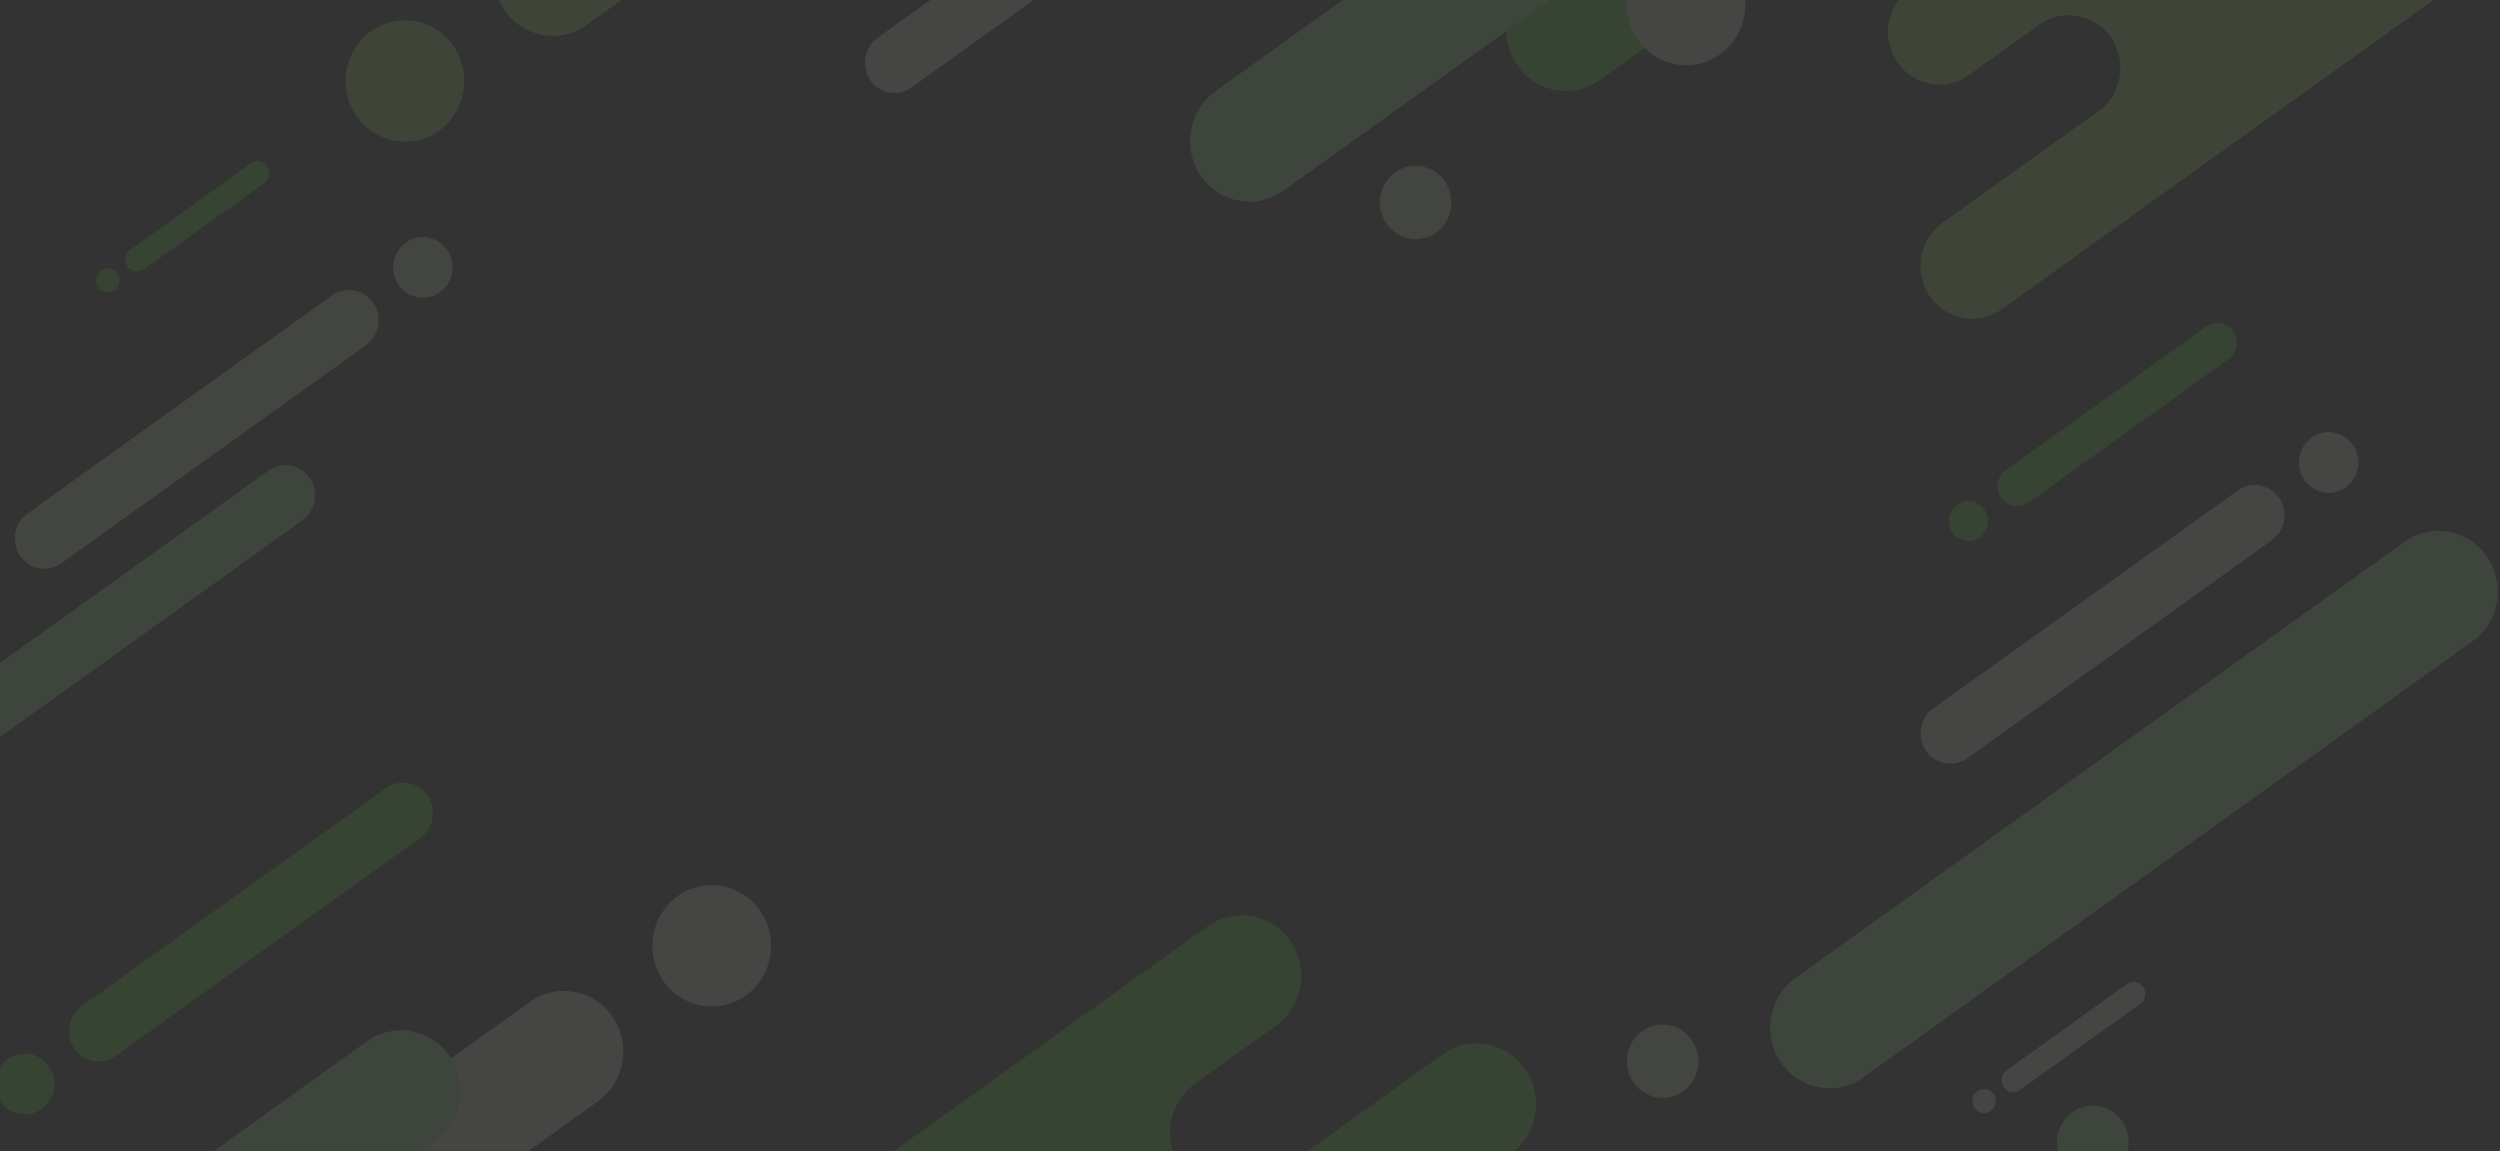 <svg width="1440" height="663" viewBox="0 0 1440 663" fill="none" xmlns="http://www.w3.org/2000/svg">
<rect x="0" y="0" width="1440" height="663" fill="#333333" stroke="none"/>
<g clip-path="url(#clip0_73_666)">
<g style="mix-blend-mode:multiply" opacity="0.1">
<path d="M1250.74 -360.403C1266.21 -371.477 1269.97 -393.276 1259.14 -409.09C1248.31 -424.904 1226.99 -428.749 1211.53 -417.675L1096.11 -335.018L927.155 -214.027L860.75 -166.472C845.287 -155.398 841.527 -133.599 852.356 -117.785C863.184 -101.971 884.498 -98.126 899.961 -109.2L946.412 -142.464C961.875 -153.538 983.189 -149.693 994.017 -133.879C1004.85 -118.065 1001.09 -96.266 985.623 -85.192L943.219 -54.822L882.283 -11.182C866.82 -0.108 863.061 21.69 873.889 37.505C884.717 53.319 906.032 57.164 921.495 46.09L938.919 33.611L1096.89 -79.508L1272.28 -205.106C1287.74 -216.18 1291.5 -237.979 1280.67 -253.793L1250.75 -360.389L1250.74 -360.403Z" fill="#6ADF33"/>
<path d="M1426.71 -280.912L1075.93 -29.716C1060.47 -18.642 1039.16 -22.487 1028.33 -38.302C1017.5 -54.116 1021.26 -75.915 1036.72 -86.989L1387.5 -338.185C1402.97 -349.259 1424.28 -345.414 1435.11 -329.599C1445.94 -313.785 1442.18 -291.986 1426.71 -280.912ZM951.586 -26.018C936.123 -14.944 932.364 6.855 943.192 22.669C954.02 38.483 975.335 42.329 990.798 31.254C1006.26 20.18 1010.02 -1.618 999.192 -17.433C988.364 -33.247 967.049 -37.092 951.586 -26.018Z" fill="#E9F7DA"/>
<path d="M384.119 842.006C368.656 853.08 347.342 849.235 336.514 833.421C325.685 817.607 329.445 795.808 344.908 784.734L460.334 702.076L629.285 581.085L695.689 533.531C711.152 522.457 732.467 526.302 743.295 542.116C754.123 557.93 750.363 579.729 734.9 590.803L688.45 624.068C672.987 635.142 669.227 656.941 680.055 672.755C690.884 688.569 712.198 692.414 727.661 681.34L770.065 650.97L831.001 607.331C846.464 596.256 867.778 600.102 878.606 615.916C889.434 631.73 885.675 653.529 870.212 664.603L852.787 677.082L694.821 790.201L519.431 915.799C503.968 926.873 482.653 923.028 471.825 907.214L384.119 841.999V842.006Z" fill="#6ADF33"/>
<path d="M538.427 -258.624L187.646 -7.428C172.183 3.646 150.868 -0.199 140.04 -16.013C129.212 -31.827 132.972 -53.626 148.435 -64.7L499.223 -315.889C514.686 -326.963 536 -323.118 546.828 -307.304C557.657 -291.49 553.897 -269.691 538.434 -258.617L538.427 -258.624Z" fill="#E9F7DA"/>
<path d="M-45.584 828.307L305.197 577.111C320.66 566.037 341.975 569.882 352.803 585.696C363.631 601.51 359.871 623.309 344.408 634.383L-6.373 885.579C-21.836 896.653 -43.15 892.808 -53.978 876.994C-64.807 861.18 -61.047 839.381 -45.584 828.307ZM381.938 564.827C392.766 580.642 414.081 584.487 429.544 573.413C445.007 562.338 448.766 540.54 437.938 524.725C427.11 508.911 405.795 505.066 390.332 516.14C374.87 527.214 371.11 549.013 381.938 564.827Z" fill="#E9F7DA"/>
<path d="M1113.54 408.118L1288.93 282.52C1296.67 276.983 1307.32 278.906 1312.74 286.813C1318.15 294.72 1316.27 305.619 1308.54 311.156L1133.15 436.754C1125.42 442.292 1114.76 440.369 1109.35 432.462C1103.93 424.555 1105.81 413.655 1113.54 408.118ZM1327.31 276.375C1332.72 284.282 1343.38 286.205 1351.11 280.668C1358.84 275.131 1360.72 264.231 1355.31 256.324C1349.89 248.417 1339.23 246.494 1331.5 252.031C1323.77 257.568 1321.89 268.468 1327.31 276.375Z" fill="#E9F7DA"/>
<path d="M174.186 299.733L-1.204 425.331C-8.936 430.868 -19.593 428.945 -25.007 421.038C-30.421 413.131 -28.541 402.232 -20.81 396.694L154.581 271.096C162.312 265.559 172.969 267.482 178.383 275.389C183.797 283.296 181.918 294.196 174.186 299.733ZM-39.575 431.476C-44.989 423.569 -55.646 421.646 -63.378 427.183C-71.109 432.72 -72.989 443.62 -67.575 451.527C-62.161 459.434 -51.504 461.357 -43.772 455.819C-36.041 450.282 -34.161 439.383 -39.575 431.476Z" fill="#9FEA98"/>
<path d="M-100.21 908.266C-115.673 919.34 -136.988 915.495 -147.816 899.681C-158.644 883.867 -154.884 862.068 -139.421 850.994L-23.996 768.336L144.955 647.345L211.36 599.791C226.823 588.717 248.137 592.562 258.966 608.376C269.794 624.19 266.034 645.989 250.571 657.063L204.121 690.328C188.658 701.402 184.898 723.201 195.726 739.015C206.554 754.829 227.869 758.674 243.332 747.6L285.735 717.23L346.671 673.591C362.134 662.516 383.449 666.362 394.277 682.176C405.105 697.99 401.345 719.789 385.882 730.863L368.457 743.342L210.492 856.461L35.101 982.059C19.638 993.133 -1.676 989.288 -12.505 973.474L-100.21 908.259V908.266Z" fill="#9FEA98"/>
<path d="M242.012 482.617L66.622 608.215C58.89 613.752 48.233 611.829 42.819 603.922C37.405 596.015 39.285 585.116 47.016 579.579L222.407 453.981C230.138 448.444 240.796 450.366 246.21 458.273C251.624 466.181 249.744 477.08 242.012 482.617ZM28.252 614.36C22.837 606.453 12.18 604.531 4.449 610.068C-3.283 615.605 -5.163 626.504 0.251 634.411C5.666 642.318 16.323 644.241 24.054 638.704C31.786 633.167 33.666 622.267 28.252 614.36Z" fill="#6ADF33"/>
<path d="M1283.54 206.994L1168.28 289.533C1163.2 293.168 1156.19 291.91 1152.64 286.715C1149.08 281.521 1150.32 274.355 1155.39 270.719L1270.66 188.18C1275.73 184.545 1282.74 185.803 1286.3 190.998C1289.85 196.192 1288.62 203.358 1283.54 206.994ZM1143.07 293.567C1139.51 288.372 1132.51 287.107 1127.43 290.749C1122.35 294.385 1121.11 301.551 1124.67 306.745C1128.23 311.94 1135.23 313.205 1140.31 309.563C1145.39 305.927 1146.63 298.761 1143.07 293.567Z" fill="#6ADF33"/>
<path d="M1424.18 369.338L1073.4 620.534C1057.94 631.608 1036.63 627.763 1025.8 611.949C1014.97 596.134 1018.73 574.336 1034.19 563.261L1384.97 312.065C1400.44 300.991 1421.75 304.837 1432.58 320.651C1443.41 336.465 1439.65 358.264 1424.18 369.338Z" fill="#9FEA98"/>
<path d="M689.721 -152.867C697.452 -158.405 699.332 -169.304 693.918 -177.211C688.504 -185.118 677.847 -187.041 670.115 -181.504L612.406 -140.178L527.934 -79.683L494.732 -55.906C487 -50.369 485.12 -39.469 490.534 -31.562C495.948 -23.655 506.606 -21.732 514.337 -27.27L537.566 -43.902C545.297 -49.439 555.955 -47.516 561.369 -39.609C566.783 -31.702 564.903 -20.803 557.171 -15.265L535.966 -0.08L505.498 21.739C497.767 27.276 495.887 38.176 501.301 46.083C506.715 53.99 517.372 55.913 525.104 50.375L533.813 44.139L612.796 -12.42L700.488 -75.222C708.219 -80.76 710.099 -91.659 704.685 -99.566L689.721 -152.86V-152.867Z" fill="#E9F7DA"/>
<path d="M688.771 -236.86L337.99 14.335C322.527 25.41 301.212 21.564 290.384 5.75C279.556 -10.064 283.316 -31.863 298.779 -42.937L649.56 -294.133C665.023 -305.207 686.337 -301.362 697.165 -285.547C707.994 -269.733 704.234 -247.934 688.771 -236.86ZM213.643 18.034C198.18 29.108 194.421 50.907 205.249 66.721C216.077 82.535 237.391 86.38 252.854 75.306C268.317 64.232 272.077 42.433 261.249 26.619C250.421 10.805 229.106 6.96 213.643 18.034Z" fill="#ADE575"/>
<path d="M1232.87 578.16L1163.53 627.819C1160.47 630.007 1156.26 629.245 1154.12 626.12C1151.98 622.995 1152.72 618.681 1155.78 616.493L1225.12 566.834C1228.18 564.646 1232.39 565.408 1234.53 568.533C1236.67 571.658 1235.93 575.972 1232.87 578.16ZM1148.35 630.252C1146.21 627.127 1142 626.365 1138.94 628.553C1135.88 630.741 1135.14 635.048 1137.28 638.18C1139.42 641.305 1143.63 642.067 1146.69 639.879C1149.75 637.69 1150.49 633.384 1148.35 630.252Z" fill="#E9F7DA"/>
<path d="M822.398 136.469C833.119 132.524 838.683 120.437 834.826 109.472C830.968 98.507 819.149 92.817 808.428 96.762C797.707 100.708 792.143 112.795 796.001 123.759C799.858 134.724 811.677 140.415 822.398 136.469Z" fill="#D2F1BA"/>
<path d="M960.362 632.211C971.661 630.708 979.629 620.122 978.16 608.566C976.69 597.011 966.34 588.861 955.04 590.364C943.741 591.867 935.773 602.453 937.243 614.009C938.712 625.564 949.063 633.714 960.362 632.211Z" fill="#D2F1BA"/>
<path d="M483.764 698.036C488.171 687.294 483.229 674.933 472.725 670.426C462.222 665.919 450.135 670.974 445.728 681.716C441.321 692.458 446.264 704.82 456.767 709.326C467.271 713.833 479.358 708.778 483.764 698.036Z" fill="#6ADF33"/>
<path d="M1212.76 677.69C1223.42 673.579 1228.81 661.407 1224.79 650.503C1220.77 639.6 1208.87 634.093 1198.2 638.205C1187.54 642.316 1182.16 654.488 1186.18 665.392C1190.2 676.296 1202.1 681.802 1212.76 677.69Z" fill="#9FEA98"/>
<path d="M1439.07 -175.128C1452.51 -184.748 1455.77 -203.694 1446.36 -217.439C1436.95 -231.184 1418.43 -234.525 1404.99 -224.898L1304.68 -153.063L1157.86 -47.922L1100.15 -6.596C1086.71 3.024 1083.44 21.97 1092.85 35.715C1102.26 49.46 1120.78 52.801 1134.22 43.174L1174.59 14.266C1188.03 4.646 1206.55 7.98 1215.96 21.725C1225.37 35.47 1222.11 54.409 1208.67 64.036L1171.81 90.428L1118.86 128.349C1105.42 137.969 1102.15 156.915 1111.56 170.66C1120.97 184.405 1139.49 187.747 1152.93 178.12L1168.07 167.276L1305.35 68.972L1457.78 -40.175C1471.22 -49.795 1474.48 -68.742 1465.07 -82.487L1439.07 -175.121V-175.128Z" fill="#ADE575"/>
<path d="M152.215 105.467L82.871 155.125C79.815 157.314 75.598 156.552 73.458 153.427C71.318 150.301 72.063 145.988 75.119 143.8L144.463 94.141C147.519 91.952 151.737 92.715 153.876 95.84C156.016 98.965 155.271 103.278 152.215 105.467ZM67.695 157.558C65.555 154.433 61.345 153.671 58.282 155.86C55.226 158.048 54.481 162.354 56.621 165.486C58.761 168.612 62.971 169.374 66.034 167.185C69.09 164.997 69.835 160.69 67.695 157.558Z" fill="#6ADF33"/>
<path d="M15.81 295.811L191.201 170.213C198.932 164.676 209.59 166.598 215.004 174.505C220.418 182.412 218.538 193.312 210.806 198.849L35.416 324.447C27.684 329.984 17.027 328.061 11.613 320.154C6.199 312.247 8.079 301.348 15.81 295.811ZM229.571 164.067C234.985 171.974 245.642 173.897 253.374 168.36C261.105 162.823 262.985 151.923 257.571 144.016C252.157 136.109 241.5 134.187 233.768 139.724C226.037 145.261 224.157 156.16 229.571 164.067Z" fill="#D2F1BA"/>
<path d="M1068.52 -296.664C1083.99 -307.738 1087.75 -329.537 1076.92 -345.351C1066.09 -361.165 1044.77 -365.01 1029.31 -353.936L913.886 -271.278L744.935 -150.288L678.53 -102.733C663.067 -91.659 659.308 -69.86 670.136 -54.046C680.964 -38.232 702.279 -34.387 717.742 -45.461L764.192 -78.725C779.655 -89.799 800.97 -85.954 811.798 -70.14C822.626 -54.326 818.866 -32.527 803.403 -21.453L761 8.917L700.064 52.557C684.601 63.631 680.841 85.43 691.669 101.244C702.497 117.058 723.812 120.903 739.275 109.829L756.7 97.35L914.665 -15.769L1090.06 -141.367C1105.52 -152.441 1109.28 -174.24 1098.45 -190.054L1068.53 -296.65L1068.52 -296.664Z" fill="#9FEA98"/>
</g>
</g>
<defs>
<clipPath id="clip0_73_666">
<rect width="1440" height="663" fill="white"/>
</clipPath>
</defs>
</svg>
